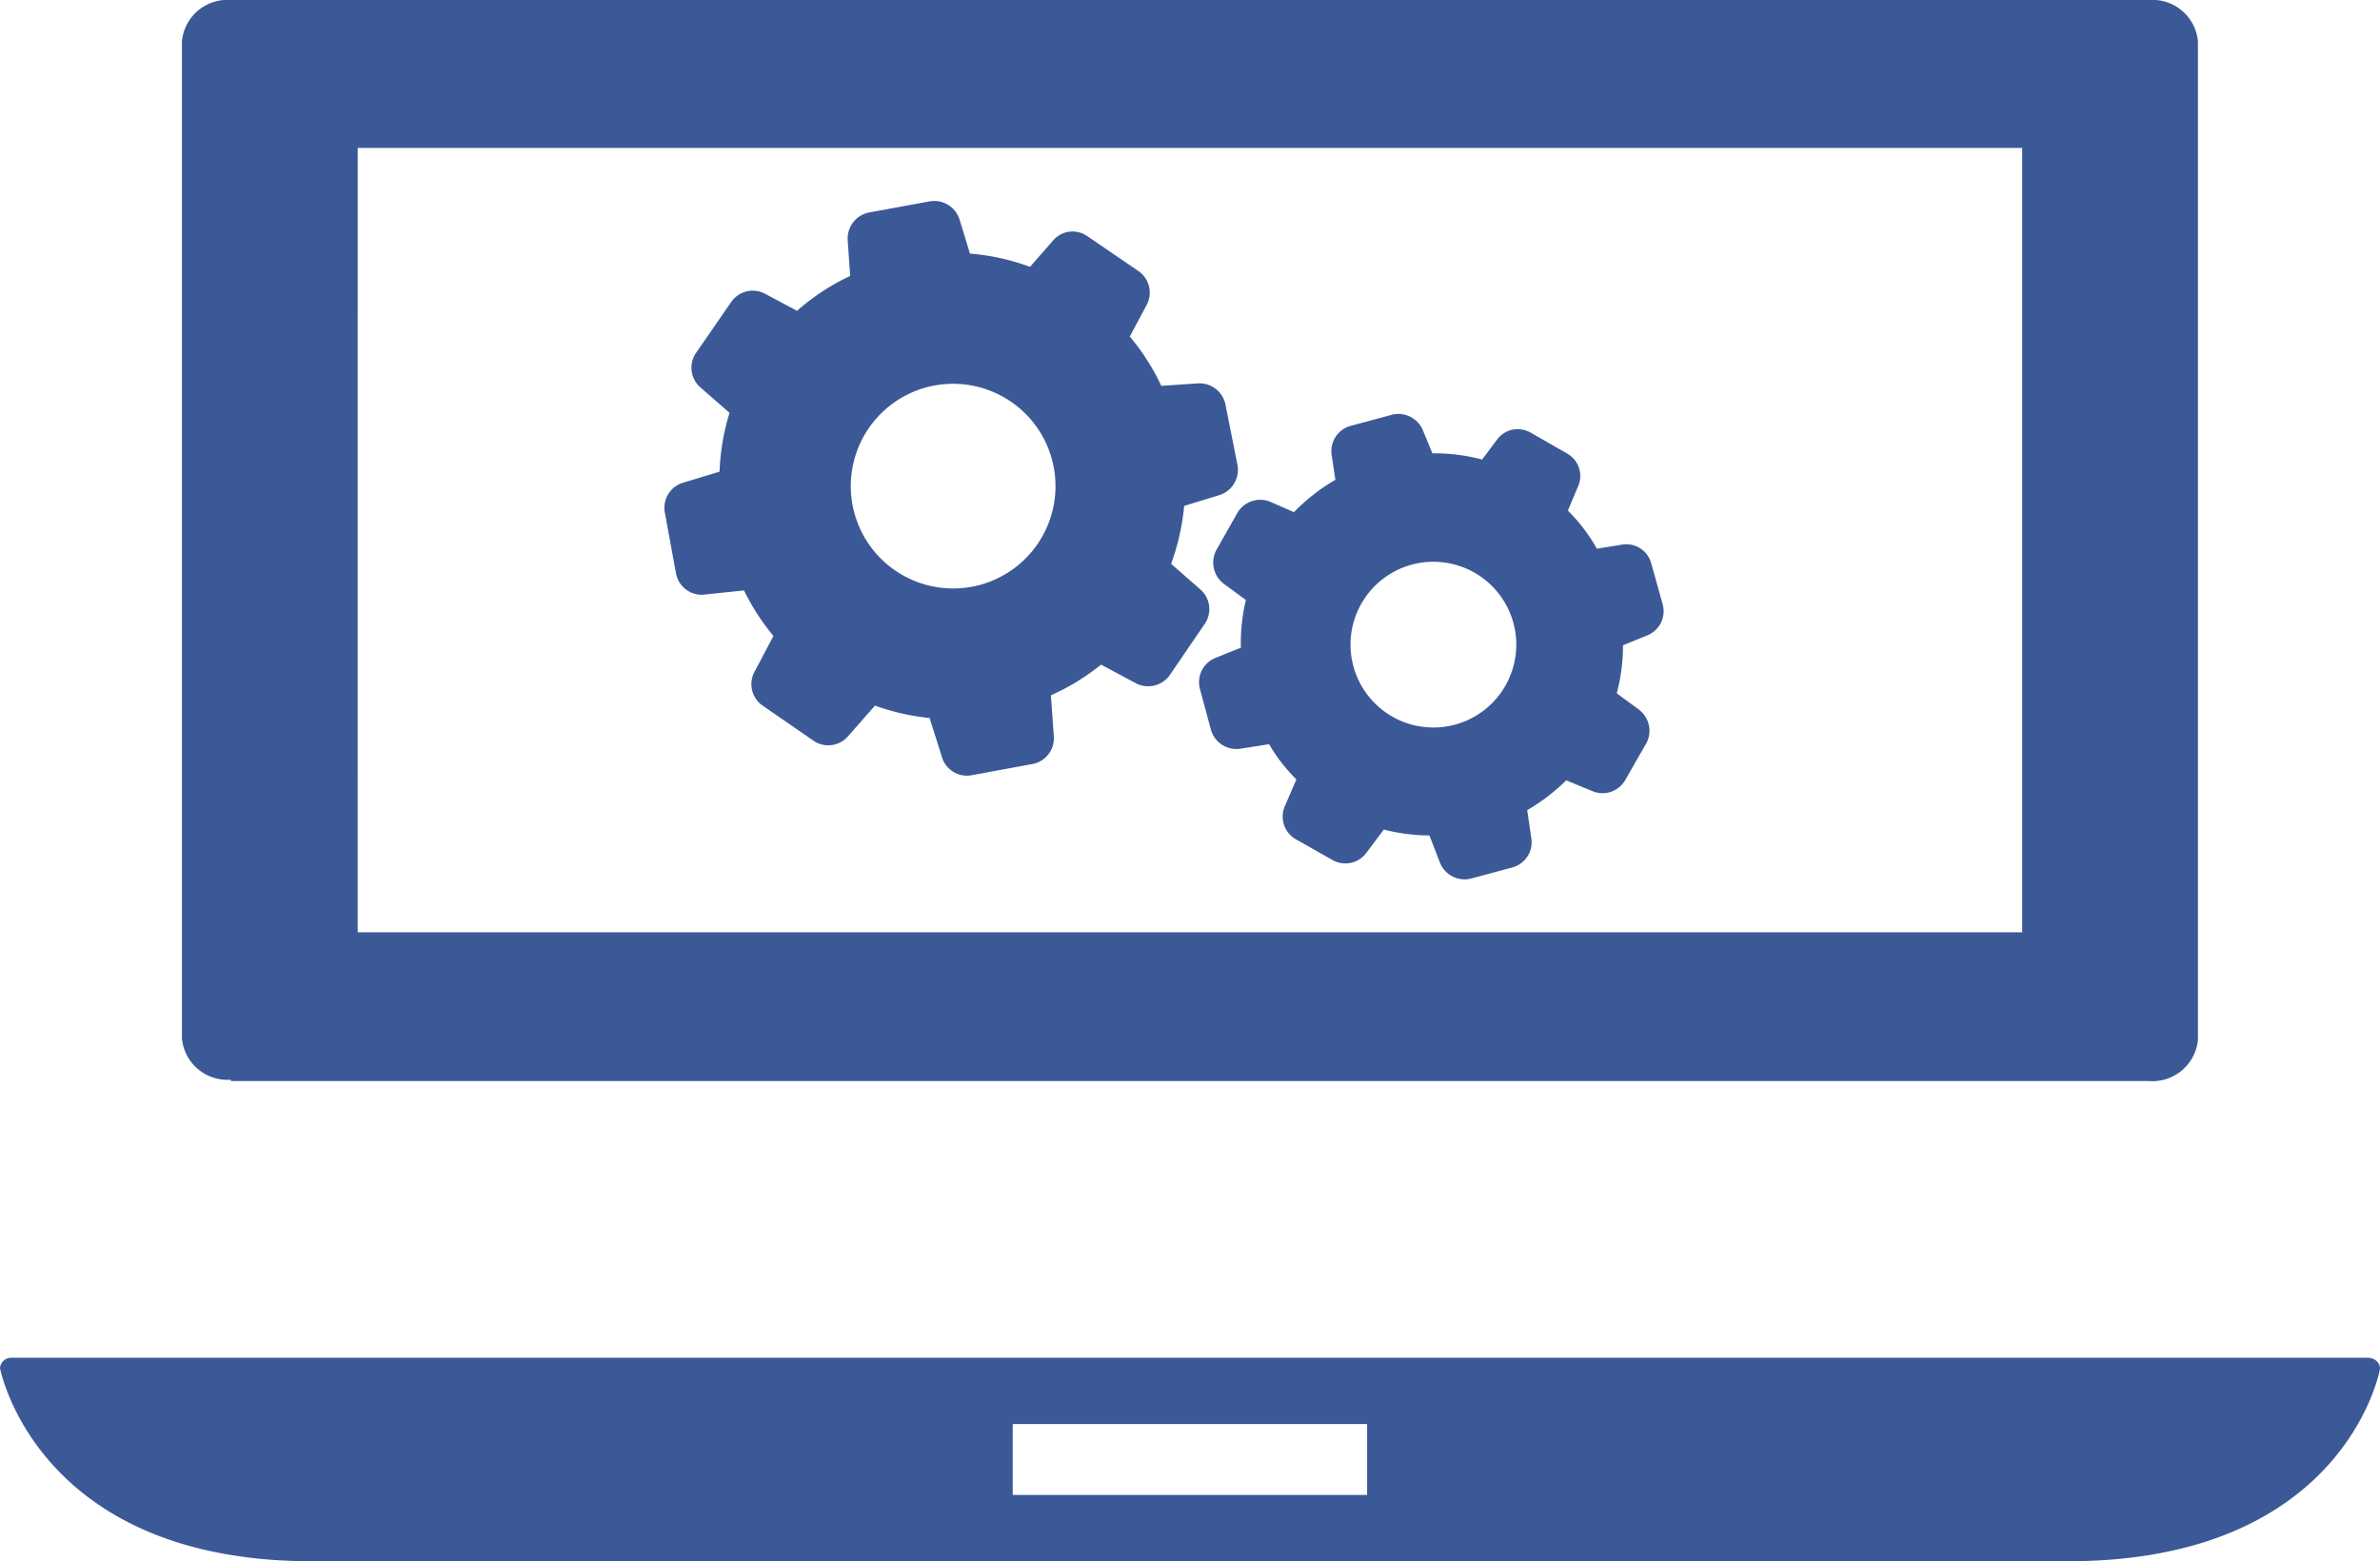 <svg xmlns="http://www.w3.org/2000/svg" width="121.981" height="80.03" viewBox="0 0 121.981 80.03"><defs><style>.a{fill:#3B5997;}.b{fill:#133133;}</style></defs><g transform="translate(0 0)"><path class="a" d="M121.848,36.681a.653.653,0,0,0-.488-.191H.63a.575.575,0,0,0-.61.531h0s1.855,9.9,15.991,9.9H106c14.136,0,15.967-9.707,15.991-9.813a.467.467,0,0,0-.146-.425ZM70.089,43.521H51.925V39.889H70.089Z" transform="translate(-0.02 33.111)"/><path class="a" d="M6.919,64.036h98.308a2.341,2.341,0,0,0,2.509-2.124V10.744a2.341,2.341,0,0,0-2.509-2.124H6.919A2.341,2.341,0,0,0,4.41,10.744v51.1a2.341,2.341,0,0,0,2.509,2.124Zm6.5-47.833H98.728V56.41H13.418Z" transform="translate(4.914 -8.62)"/></g><g transform="translate(34.051 10.303)"><path class="a" d="M16.54,33.435a11.852,11.852,0,0,0,1.508,2.336l-.977,1.848a1.338,1.338,0,0,0,.425,1.72l2.613,1.805a1.338,1.338,0,0,0,1.763-.234l1.381-1.572a11.661,11.661,0,0,0,2.8.637l.637,2.018a1.338,1.338,0,0,0,1.529.913l3.1-.573a1.338,1.338,0,0,0,1.1-1.4l-.149-2.124a11.449,11.449,0,0,0,2.57-1.572l1.784.956a1.359,1.359,0,0,0,1.742-.425l1.784-2.613a1.338,1.338,0,0,0-.234-1.784l-1.487-1.3A11.831,11.831,0,0,0,39.1,29.1L40.9,28.55a1.359,1.359,0,0,0,.935-1.529l-.616-3.1a1.359,1.359,0,0,0-1.423-1.1l-1.869.127a11.343,11.343,0,0,0-1.614-2.528l.871-1.635a1.338,1.338,0,0,0-.425-1.72l-2.613-1.784a1.317,1.317,0,0,0-1.763.212L31.2,16.847a11.576,11.576,0,0,0-3.08-.68l-.531-1.742a1.359,1.359,0,0,0-1.529-.935l-3.122.573a1.359,1.359,0,0,0-1.083,1.423l.127,1.827A11.555,11.555,0,0,0,19.258,19.1l-1.635-.871a1.338,1.338,0,0,0-1.742.425l-1.805,2.613a1.338,1.338,0,0,0,.234,1.763l1.487,1.3a11.725,11.725,0,0,0-.51,3.016l-1.89.573a1.338,1.338,0,0,0-.913,1.529l.573,3.122a1.338,1.338,0,0,0,1.4,1.083Zm9.813-10.514A5.246,5.246,0,1,1,22.1,29.038a5.246,5.246,0,0,1,4.248-6.117Z" transform="translate(-12.459 -13.471)"/><path class="a" d="M44.243,20.65l-1.89-1.083a1.317,1.317,0,0,0-1.72.361l-.765,1.02a9.431,9.431,0,0,0-2.549-.319l-.489-1.189a1.359,1.359,0,0,0-1.593-.786l-2.124.573a1.338,1.338,0,0,0-.956,1.487l.191,1.274a9.77,9.77,0,0,0-2.124,1.657l-1.211-.531a1.359,1.359,0,0,0-1.678.552l-1.083,1.912a1.359,1.359,0,0,0,.382,1.742l1.126.828a9.452,9.452,0,0,0-.255,2.443l-1.317.531a1.338,1.338,0,0,0-.786,1.572l.573,2.124a1.359,1.359,0,0,0,1.487.956l1.487-.234a8.772,8.772,0,0,0,1.4,1.805l-.595,1.381a1.338,1.338,0,0,0,.552,1.678l1.912,1.083a1.338,1.338,0,0,0,1.72-.382l.892-1.189a9.515,9.515,0,0,0,2.336.3l.552,1.423a1.359,1.359,0,0,0,1.593.786l2.124-.573a1.338,1.338,0,0,0,.956-1.487l-.212-1.444a9.962,9.962,0,0,0,2-1.529l1.338.552a1.338,1.338,0,0,0,1.678-.552l1.083-1.89a1.359,1.359,0,0,0-.382-1.742l-1.126-.828a9.686,9.686,0,0,0,.319-2.464l1.253-.51a1.338,1.338,0,0,0,.786-1.572l-.595-2.124a1.317,1.317,0,0,0-1.466-.956l-1.317.212a8.963,8.963,0,0,0-1.487-1.954l.51-1.211A1.317,1.317,0,0,0,44.243,20.65ZM38.465,34.541a4.248,4.248,0,1,1,2.6-2.006A4.248,4.248,0,0,1,38.465,34.541Z" transform="translate(2.043 -7.694)"/></g></svg>
